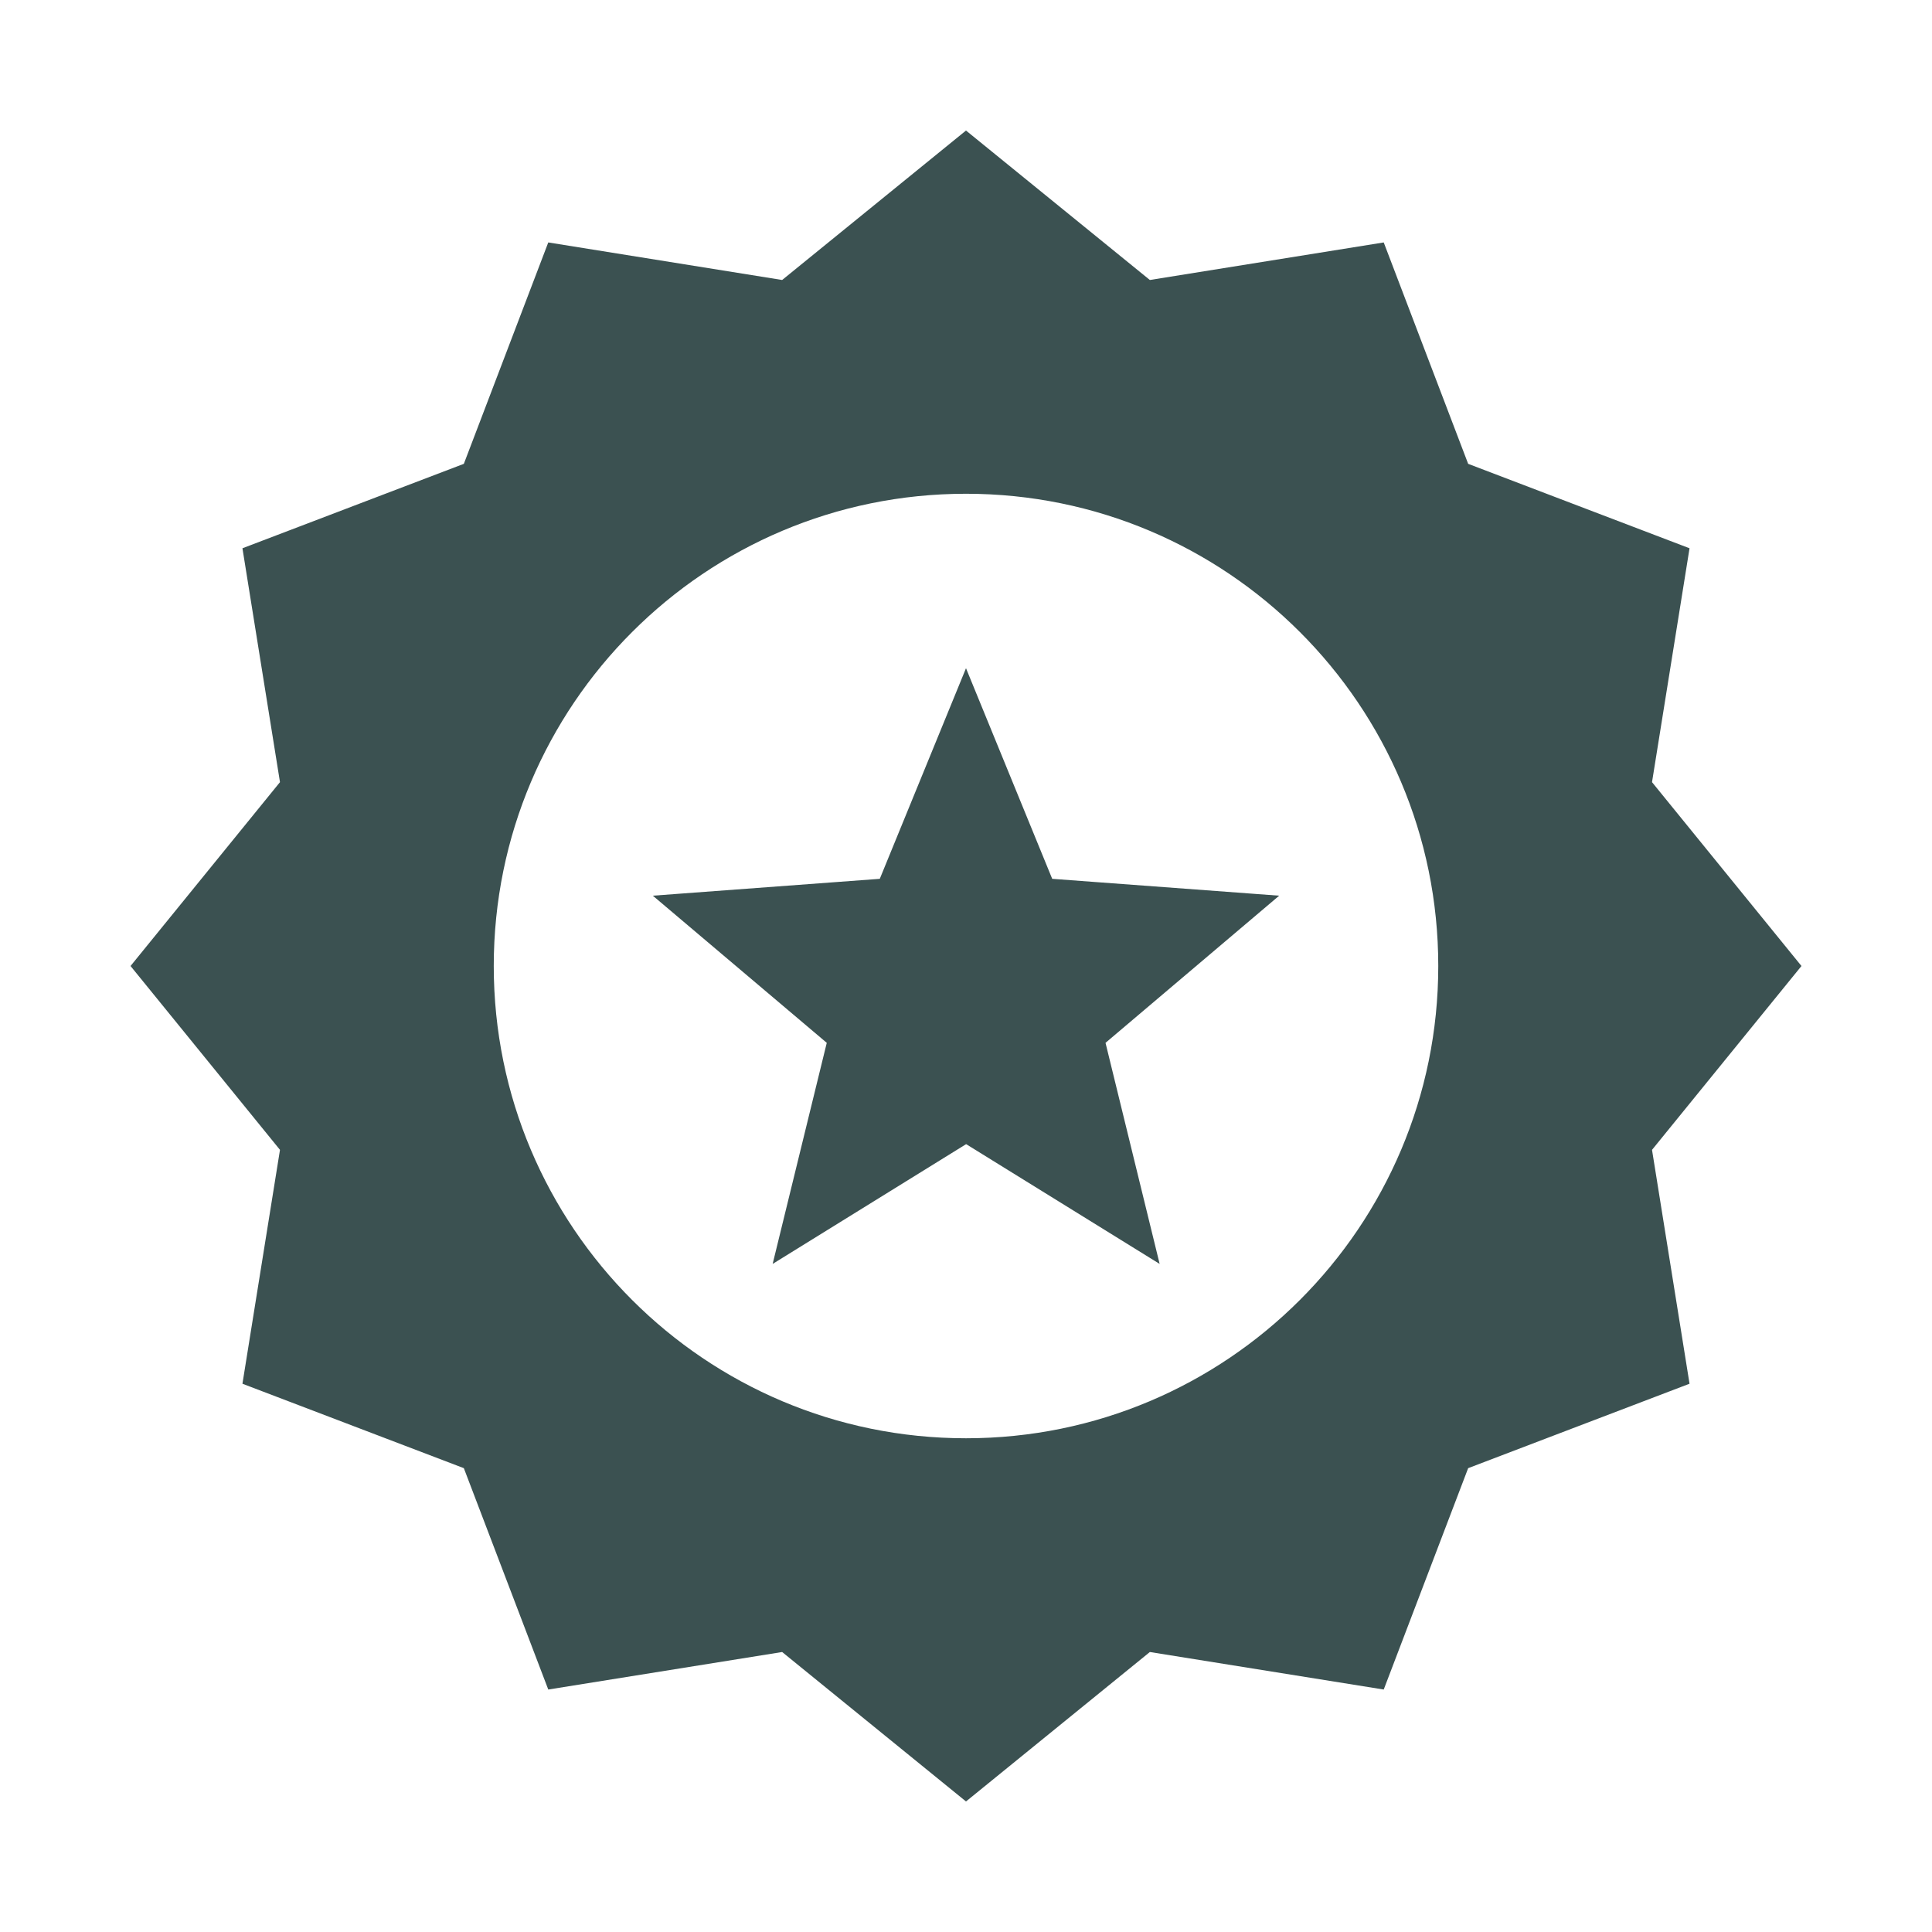<svg xmlns="http://www.w3.org/2000/svg" width="74" height="74" viewBox="0 0 74 74" fill="none"><path fill-rule="evenodd" clip-rule="evenodd" d="M37 5L44.042 10.724L53 9.286L56.234 17.766L64.713 21L63.276 29.958L69 37L63.276 44.042L64.713 53L56.234 56.234L53 64.713L44.042 63.276L37 69L29.958 63.276L21 64.713L17.766 56.234L9.286 53L10.724 44.042L5 37L10.724 29.958L9.286 21L17.766 17.766L21 9.286L29.958 10.724L37 5ZM37 25.594L40.302 33.661L48.995 34.307L42.344 39.943L44.417 48.411L37.005 43.823L29.594 48.411L31.667 39.943L25.005 34.307L33.698 33.661L37 25.594ZM37 18.912C46.99 18.912 55.089 27.01 55.089 37C55.089 46.99 46.99 55.089 37 55.089C27.01 55.089 18.912 46.99 18.912 37C18.912 27.01 27.01 18.912 37 18.912Z" fill="#3B5151"></path></svg>